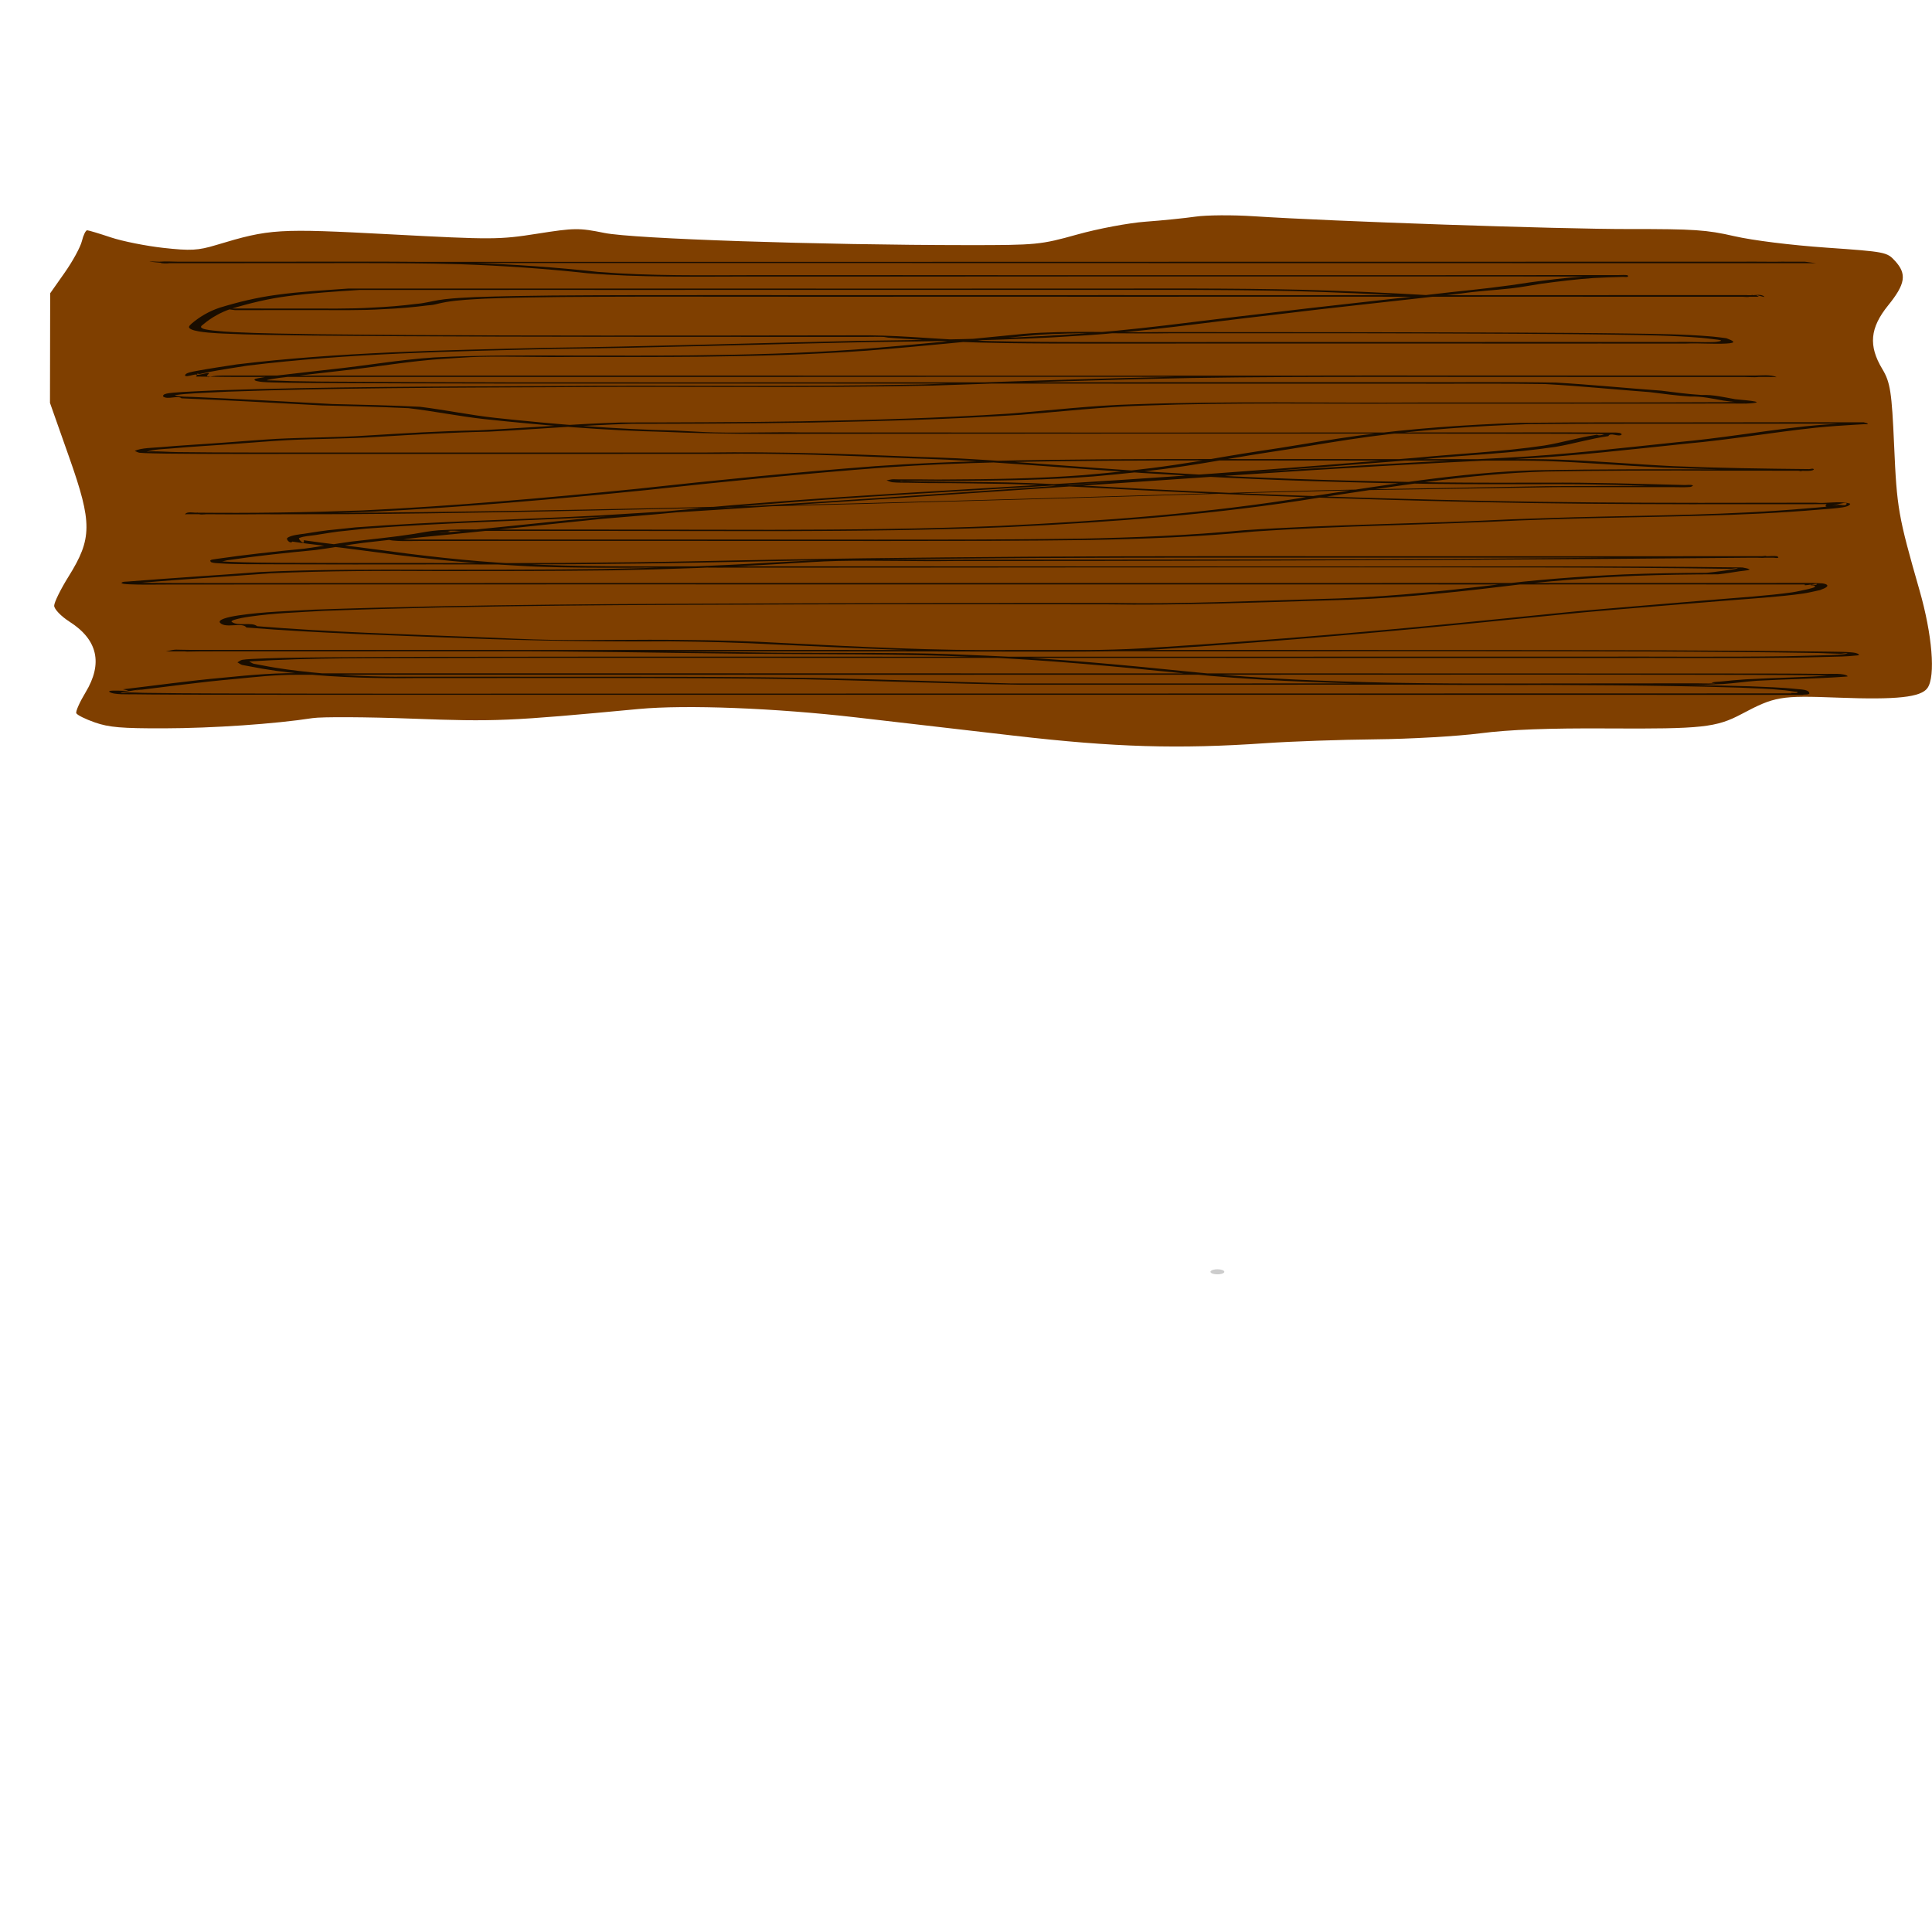 <?xml version="1.0"?><svg width="608.22" height="603.954" xmlns="http://www.w3.org/2000/svg" xmlns:xlink="http://www.w3.org/1999/xlink">
 <defs>
  <linearGradient id="linearGradient4094">
   <stop offset="0" stop-color="rgb(204,204,204)" id="stop4096"/>
   <stop offset="1" stop-color="rgb(204,204,204)" id="stop4098"/>
  </linearGradient>
  <radialGradient xlink:href="#linearGradient4094" fy="172.721" fx="96.773" r="44.447" cy="172.721" cx="96.773" gradientTransform="matrix(0.237 0 0 0.166 309.077 364.662)" gradientUnits="userSpaceOnUse" id="radialGradient4515"/>
 </defs>
 <g>
  <title>Layer 1</title>
  <path d="m29.891,227.452c-2.991,-1.037 -5.632,-2.351 -5.869,-2.918c-0.237,-0.568 1.069,-3.507 2.901,-6.533c5.532,-9.134 3.841,-16.606 -5.043,-22.278c-2.653,-1.694 -4.823,-3.954 -4.823,-5.023c0,-1.069 2.04,-5.212 4.533,-9.208c7.454,-11.946 7.483,-16.852 0.224,-37.424l-6.079,-17.227l0.03,-17.256l0.03,-17.256l4.583,-6.514c2.521,-3.583 4.954,-8.052 5.407,-9.932c0.453,-1.88 1.203,-3.403 1.667,-3.385c0.465,0.018 3.82,1.027 7.456,2.242c3.636,1.215 11.086,2.702 16.554,3.305c8.532,0.941 10.876,0.815 16.529,-0.888c17.071,-5.144 19.23,-5.276 55.156,-3.373c31.837,1.686 34.01,1.676 45.979,-0.21c11.71,-1.845 13.146,-1.861 21.157,-0.238c9.14,1.851 67.506,3.806 114.383,3.831c21.621,0.011 22.937,-0.116 34.437,-3.333c6.576,-1.84 16.25,-3.658 21.498,-4.041c5.247,-0.383 12.363,-1.102 15.812,-1.599c3.449,-0.497 11.627,-0.552 18.172,-0.122c24.843,1.629 96.149,4.062 118.35,4.037c20.435,-0.023 24.301,0.24 33.06,2.245c5.856,1.341 17.711,2.818 28.954,3.607c18.672,1.31 19.087,1.39 21.653,4.199c3.751,4.106 3.263,7.247 -2.179,13.969c-5.742,7.096 -6.26,12.71 -1.851,20.038c2.52,4.189 2.99,7.216 3.724,24.066c0.863,19.796 1.28,22.181 7.98,45.553c4.033,14.061 5.103,27.12 2.528,30.804c-2.05,2.935 -9.621,3.754 -28.148,3.044c-18.145,-0.695 -19.93,-0.391 -30.404,5.173c-7.934,4.214 -12.449,4.702 -41.929,4.526c-18.869,-0.112 -31.127,0.355 -40.331,1.537c-7.273,0.934 -22.149,1.786 -33.059,1.893c-10.909,0.107 -26.381,0.647 -34.381,1.2c-27.599,1.909 -47.674,1.312 -79.387,-2.36c-15.975,-1.85 -38.269,-4.43 -49.542,-5.733c-25.679,-2.969 -53.693,-4.054 -68.572,-2.656c-40.896,3.844 -45.097,4.023 -71.214,3.039c-14.392,-0.542 -28.548,-0.618 -31.457,-0.167c-11.855,1.834 -31.344,3.174 -46.733,3.212c-13.351,0.033 -17.308,-0.303 -21.758,-1.846l0,0l0,0z" fill="#7f3f00" id="path3892"/>
  <path d="m70.298,97.122c8.204,0.012 16.408,0.013 24.613,0.013c7.465,-0.031 14.929,0.164 22.379,-0.297c4.586,-0.212 9.134,-0.569 13.672,-1.154c0.586,-0.065 1.178,-0.102 1.759,-0.195c2.452,-0.392 4.773,-1.003 7.266,-1.284c3.753,-0.423 5.582,-0.453 9.55,-0.667c16.116,-0.564 32.252,-0.562 48.379,-0.612c11.029,-0.023 22.058,-0.029 33.088,-0.023c6.168,0.006 12.337,0.01 18.505,0.012c1.265,0 2.529,0 3.794,0c3.626,0 7.252,0 10.878,-0.001c3.587,-0.001 4.041,0 2.159,-0.002c6.702,-0.003 13.404,0.004 20.105,0.008c12.569,0.006 25.139,0.008 37.708,0.002c8.055,-0.001 16.11,-0.01 24.165,-0.012c5.281,0.001 10.563,0 15.844,0.004c8.705,0.005 17.409,0.007 26.114,0.008c10.174,-0.001 20.348,-0.001 30.522,-0.004c7.574,-0.001 15.147,-0.003 22.721,-0.003c7.682,-0.001 15.365,-0.002 23.047,0c8.806,0.002 17.612,0.003 26.418,0.004c5.455,0.001 10.51,-0.006 15.939,-0.009c3.497,-0.003 6.993,-0.001 10.49,-0c4.395,0.002 8.79,0.001 13.185,-0c2.981,-0.001 5.961,-0.002 8.942,-0.001c2.842,0 5.682,0 8.524,-0c-2.741,1.306 2.042,-0.361 1.682,-0.003c-0.95,0.94 -2.419,0.485 -3.713,0.483c-4.86,-0.009 -7.254,-0.01 -12.401,-0.015c-18.988,-0.014 -37.977,-0.013 -56.965,-0.003c-10.722,0.008 -21.444,0.014 -32.166,0.012c-13.139,-0.822 -26.29,-1.39 -39.458,-1.739c-11.531,-0.275 -23.067,-0.35 -34.602,-0.377c-9.133,-0.01 -18.265,-0.002 -27.398,-0.002c-17.125,-0 -34.251,-0.005 -51.376,-0.007c-18.779,0.001 -37.557,0.002 -56.336,0.01c-10.854,0.006 -21.709,0.01 -32.563,0.007c-12.587,-0.002 -25.174,-0.005 -37.761,-0.005c-9.433,0.001 -18.866,0.006 -28.298,0.01c-8.479,0.001 -16.958,-0.002 -25.437,-0.002c-7.566,0.492 -15.179,0.961 -22.679,1.957c-6.1,0.788 -12.034,2.228 -17.827,3.984c-3.28,1.087 -6.135,2.724 -8.631,4.786c-0.284,0.293 -0.812,0.503 -0.851,0.879c-0.075,0.711 2.352,1.011 3.817,1.173c2.166,0.241 4.347,0.396 6.529,0.506c8.44,0.427 18.425,0.52 26.701,0.668c39.628,0.44 79.261,0.423 118.892,0.411c16.755,-0.012 33.509,-0.049 50.264,-0.067c11.468,-0.164 22.87,0.982 34.305,1.526c10.445,0.446 20.906,0.52 31.363,0.568c11.682,0.031 23.365,0.022 35.047,0.021c14.571,-0.003 29.141,-0.008 43.712,-0.012c14.094,-0.001 28.187,0 42.281,-0.002c8.424,-0.002 16.849,-0.009 25.273,-0.01c8.453,0.002 16.905,0.006 25.358,0.005c6.856,-0.002 13.713,-0.004 20.569,-0.002c4.139,-0.148 8.309,0.185 12.446,-0.002c0.653,-0.03 2.457,-0.326 1.851,-0.531c-0.581,-0.197 -1.234,-0.198 -1.851,-0.297c-1.381,-0.157 -2.759,-0.354 -4.147,-0.471c-8.918,-0.755 -17.948,-0.849 -26.899,-0.994c-11.789,-0.191 -21.326,-0.227 -33.251,-0.31c-35.581,-0.168 -71.163,-0.176 -106.744,-0.143c-14.336,0.263 -28.72,-0.5 -43.017,0.585c-17.69,1.634 -35.342,3.527 -53.066,4.901c-17.154,1.238 -34.367,1.669 -51.575,1.895c-13.612,0.127 -27.226,0.084 -40.839,0.066c-9.859,0.149 -19.734,-0.232 -29.592,-0.023c-3.537,0.075 -7.059,0.409 -10.59,0.589c-10.895,0.671 -21.592,2.609 -32.418,3.756c-6.566,0.718 -13.115,1.533 -19.677,2.267c-1.036,0.162 -2.899,0.412 -3.984,0.712c-0.045,0.013 0.057,0.079 0.105,0.082c0.732,0.041 1.468,0.025 2.201,0.049c10.172,0.32 -0.186,0.096 13.828,0.325c39.68,0.312 79.364,0.265 119.045,0.27c35.918,-0.002 71.836,-0.022 107.754,-0.046c21.048,-0.016 42.095,-0.015 63.142,-0.017c19.155,-0.001 38.31,-0.002 57.465,-0.007c14.104,0.054 28.211,-0.137 42.313,0.126c11.029,0.641 22.008,1.742 33.022,2.533c4.274,0.532 8.52,1.117 12.833,1.371c3.6,-0.14 6.996,0.708 10.471,1.321c0.658,0.134 11.227,0.823 4.68,1.326c-1.649,0.127 -3.315,0.032 -4.972,0.048c-33.939,0.047 -67.879,0.008 -101.819,0.004c-27.965,0.14 -55.948,-0.41 -83.895,0.63c-13.133,0.4 -26.145,1.918 -39.215,2.932c-21.818,1.386 -43.687,1.997 -65.557,2.417c-18.89,0.314 -37.783,0.375 -56.676,0.394c-14.99,0.423 -29.919,1.713 -44.888,2.473c-11.656,0.245 -23.267,0.915 -34.892,1.625c-9.523,0.645 -19.09,0.571 -28.621,1.052c-3.676,0.185 -11.964,0.829 -15.625,1.104c-6.967,0.535 -13.951,0.885 -20.908,1.514c-1.935,0.175 -5.718,0.247 -7.692,1.067c0.487,-0.057 0.969,-0.168 1.46,-0.171c2.729,-0.019 5.453,0.199 8.182,0.24c7.406,0.111 14.814,0.11 22.22,0.13c21.954,0.028 43.908,0.018 65.862,0.016c26.176,-0.005 52.352,-0.007 78.528,-0.013c22.443,-0.319 44.864,0.466 67.273,1.396c3.915,0.145 7.834,0.228 11.745,0.435c14.842,0.785 29.665,2.034 44.481,3.088c17.722,1.261 15.653,1.084 33.41,2.127c24.623,1.341 49.286,2.032 73.956,2.365c11.132,0.128 22.266,0.097 33.399,0.086c14.536,-0.096 29.066,0.368 43.593,0.731c0.878,0.031 1.821,-0.186 2.634,0.092c0.318,0.109 -0.468,0.502 -0.809,0.532c-1.909,0.168 -3.84,0.041 -5.76,0.048c-4.166,0.013 -8.331,0.011 -12.497,0.011c-33.852,-0 -13.002,-0.145 -54.222,0.468c-13.372,0.225 -26.746,0.38 -40.117,0.675c-22.507,0.496 -67.574,1.875 -90.007,2.523c-38.947,1.124 -77.895,2.162 -116.85,3.089c-34.484,0.791 -68.972,1.519 -103.469,1.736c-14.33,0.062 -28.66,0.047 -42.991,0.028c-1.907,-0.002 -3.813,-0.006 -5.719,-0.009c-0.54,-0.001 -1.08,-0.001 -1.62,-0.001c-0.173,-0 -0.578,0.136 -0.52,-0c0.383,-0.901 2.8,-0.488 3.069,-0.487c17.521,0.195 35.019,-0.07 52.524,-0.685c28.858,-1.389 57.63,-3.897 86.323,-6.781c25.091,-2.75 50.218,-5.26 75.42,-7.175c23.848,-1.677 47.789,-1.948 71.705,-2.147c21.822,-0.125 43.645,-0.094 65.467,-0.078c15.644,0.012 31.288,0.019 46.931,0.021c10.147,0.089 20.302,-0.177 30.445,0.125c12.272,0.432 24.486,1.503 36.751,2.093c14.184,0.58 28.386,0.776 42.586,0.915c0.481,0.006 1.169,-0.313 1.442,0.017c0.224,0.27 -0.628,0.451 -1.018,0.493c-1.166,0.126 -2.353,-0.001 -3.53,-0.002c-8.158,-0.006 -16.316,-0.016 -24.473,-0.023c-18.425,-0.079 -36.843,-0.051 -55.263,0.281c-24.067,0.686 -47.7,4.695 -71.337,8.216c-32.283,5.284 -65.04,7.695 -97.837,9.256c-23.699,0.992 -47.43,1.221 -71.155,1.285c-17.739,0.011 -35.477,-0.043 -53.216,-0.066c-14.785,-0.018 -29.57,-0.018 -44.355,-0.01c-2.556,0.262 -5.157,-0.21 -7.716,0.005c-0.223,0.019 0.823,0.178 0.61,0.238c-0.847,0.24 -1.769,0.222 -2.652,0.341c-2.495,0.337 -2.656,0.38 -5.21,0.79c-6.434,1.01 -12.938,1.627 -19.417,2.386c-5.057,0.636 -10.023,1.616 -15.079,2.268c-9.292,0.887 -18.587,1.855 -27.797,3.226c-0.529,0.133 -1.074,0.229 -1.588,0.398c-0.138,0.045 0.296,-0.026 0.444,-0.021c0.791,0.03 1.58,0.094 2.371,0.126c5.332,0.221 10.667,0.25 16.004,0.3c15.233,0.078 30.467,0.055 45.7,0.054c28.878,0.138 57.745,-0.009 86.615,-0.589c33.906,-0.764 67.821,-1.144 101.737,-1.382c20.695,-0.135 41.39,-0.17 62.086,-0.175c21.213,0.004 42.425,0.017 63.638,0.024c21.859,0.004 43.718,0.002 65.576,-0.005c10.838,-0.004 21.676,-0.011 32.513,-0.019c2.717,-0.004 5.436,-0.002 8.152,-0.005c0.456,-0.001 0.988,-0.209 1.373,-0.003c0.21,0.111 -0.218,0.453 -0.461,0.488c-0.953,0.136 -1.933,-0.006 -2.897,-0.008c-31.387,0.267 -62.776,0.534 -94.165,0.69c-37.973,0.164 -75.947,0.259 -113.92,0.331c-14.874,0.031 -29.748,0.034 -44.622,0.025c-12.102,0.177 -24.223,-0.272 -36.323,-0.016c-5.787,0.122 -11.555,0.596 -17.333,0.892c-17.921,1.084 -35.868,1.748 -53.83,2.067c-17.942,0.235 -35.887,0.224 -53.83,0.229c-17.863,-0.091 -35.715,-0.122 -53.554,0.702c-13.824,1.03 -27.677,1.855 -41.486,3.03c-0.499,0.064 -0.993,0.199 -1.498,0.192c-0.106,-0.001 0.091,-0.197 0.196,-0.21c0.601,-0.072 1.214,-0.034 1.822,-0.032c3.931,0.012 7.862,0.076 11.793,0.087c16.405,0.014 32.811,0.006 49.216,0.006c25.168,0 50.336,-0.001 75.504,-0.008c22.381,-0.006 44.761,-0.007 67.142,-0.004c22.994,0.003 45.987,0.004 68.98,0.001c19.728,-0.004 39.456,-0.006 59.184,-0.007c17.946,0.002 35.893,0.004 53.839,-0.002c11.708,-0.003 23.416,-0.013 35.124,-0.013c13.634,0.002 27.267,0.007 40.9,0.009c14.448,0.003 28.896,0.002 43.345,-0.006c4.865,-0.01 9.73,0 14.598,-0.011c0.445,-0.001 -1.783,-0 -1.338,-0.001c0.699,-0.002 1.398,-0 2.097,-0.001c3.014,0.02 6.039,-0.073 9.051,0.138c0.011,0.001 2.315,0.253 1.379,1.112c-0.532,0.491 -1.373,0.666 -2.059,0.999c-1.772,0.363 -3.517,0.83 -5.316,1.089c-7.161,1.034 -17.839,1.714 -24.539,2.251c-6.606,0.529 -13.21,1.058 -19.813,1.601c-29.972,2.465 -18.486,1.46 -49.055,4.469c-35.606,3.605 -71.289,6.678 -107.043,9.052c-11.701,0.92 -23.447,0.928 -35.185,0.925c-17.042,-0.025 -34.085,-0.064 -51.127,-0.083c-12.092,-0.009 -24.184,-0.014 -36.277,-0.02c-18.64,-0.012 -37.28,-0.012 -55.921,-0.011c-19.278,0.004 -38.557,0.004 -57.835,0.003c-17.406,-0.001 -34.811,0.002 -52.216,0.013c-7.28,0.006 -14.56,0.009 -21.839,0.011c-0.279,0 -3.871,0.001 -4.427,0.003c-0.075,0 -0.298,0.022 -0.225,0.006c3.834,-0.838 2.312,-0.484 7.81,-0.475c2.831,0.004 5.663,0.007 8.494,0.011c30.113,0.028 60.227,0.027 90.34,0.024c26.032,-0.061 52.058,0.481 78.087,0.754c16.52,0.286 33.05,0.045 49.57,0.254c10.272,0.13 13.638,0.342 23.86,0.763c22.142,0.89 44.175,3.013 66.168,5.254c20.622,2.097 41.383,2.842 62.135,3.291c11.755,0.201 23.512,0.259 35.27,0.226c11.465,-0.017 22.929,-0.027 34.394,-0.035c7.94,-0.005 15.88,-0.011 23.82,-0.017c2.589,-0.05 5.187,0.127 7.773,-0.001c0.355,-0.018 -1.373,-0.133 -1.035,-0.233c0.947,-0.28 1.99,-0.237 2.987,-0.343c3.675,-0.39 3.817,-0.373 7.647,-0.672c9.217,-0.532 18.453,-0.594 27.657,-1.291c0.262,-0.054 1.048,-0.202 0.784,-0.163c-0.552,0.081 -1.084,0.273 -1.644,0.29c-1.583,0.046 -3.167,-0.081 -4.751,-0.103c-2.67,-0.039 -5.343,-0.063 -8.016,-0.082c-8.387,-0.062 -16.245,-0.073 -24.67,-0.098c-31.257,-0.06 -62.514,-0.046 -93.771,-0.035c-22.903,0.011 -45.806,0.02 -68.71,0.023c-18.878,0 -37.755,0.003 -56.633,0.005c-14.696,0.004 -29.393,0.008 -44.089,0.009c-14.675,-0.003 -29.35,-0.007 -44.024,-0.007c-12.458,-0.001 -24.917,0.004 -37.375,0.009c-9.17,0.004 -18.339,0.005 -27.509,0.002c-13.627,-0.005 -27.255,-0.007 -40.882,-0.005c-10.791,0.002 -21.581,0.003 -32.371,0.006c-6.613,-0.044 -13.22,0.704 -19.801,1.35c-10.55,0.919 -21.019,2.389 -31.518,3.639c7.826,-1.252 -5.418,0.584 -4.048,0.727c0.657,0.069 1.314,-0.172 1.977,-0.175c1.801,-0.006 3.6,0.118 5.401,0.149c7.025,0.123 15.547,0.141 22.398,0.178c40.162,0.116 80.324,0.08 120.486,0.064c35.728,-0.015 71.456,-0.029 107.184,-0.031c32.847,-0.001 65.694,-0.004 98.542,-0.01c22.834,-0.007 45.668,-0.013 68.502,-0.015c18.258,-0.001 36.516,-0.003 54.775,-0.006c10.821,-0.001 21.642,-0.008 32.464,-0.014c4.718,-0.003 9.438,-0.007 14.156,-0.009c-0.633,-0.364 2.048,0.168 1.884,-0.351c-0.068,-0.214 -0.511,-0.124 -0.77,-0.164c-1.04,-0.163 -2.08,-0.341 -3.134,-0.446c-5.152,-0.514 -9.16,-0.605 -14.489,-0.847c-26.203,-0.803 -52.43,-0.825 -78.648,-0.898c-22.48,-0.04 -44.96,-0.023 -67.44,-0.02c-26.606,0 -53.211,0.005 -79.817,0.009c-22.864,-0.305 -45.703,-1.255 -68.562,-1.716c-21.549,-0.358 -43.103,-0.369 -64.655,-0.394c-19.061,-0.015 -38.122,0.001 -57.182,0.015c-12.191,0.154 -24.381,-0.147 -36.489,-1.366c-5.309,-0.537 -10.597,-1.213 -15.797,-2.267c-3.368,-0.682 -2.295,-0.202 -4.164,-1.312c0.511,-0.267 0.942,-0.698 1.532,-0.801c2.42,-0.42 12.969,-0.603 13.969,-0.622c4.041,-0.079 8.084,-0.123 12.126,-0.161c10.687,-0.101 22.197,-0.124 32.849,-0.161c38.136,-0.08 76.272,-0.059 114.408,-0.051c34.45,0.011 68.899,0.013 103.349,0.011c27.724,-0.002 55.448,-0.005 83.173,-0.011c21.43,-0.003 42.861,-0.005 64.291,-0.005c20.632,-0.081 41.268,0.165 61.897,-0.131c1.559,-0.036 12.062,-0.266 14.11,-0.357c1.338,-0.06 2.676,-0.137 4.002,-0.284c0.374,-0.042 1.455,-0.232 1.084,-0.278c-0.732,-0.091 -1.472,0.145 -2.209,0.138c-2.239,-0.023 -4.478,-0.153 -6.714,-0.229c-35.389,-0.579 -70.79,-0.533 -106.184,-0.57c-25.154,-0.021 -50.309,0.008 -75.463,0.021c-23.251,0.006 -46.501,-0.006 -69.752,-0.009c-25.845,0.364 -51.649,-0.955 -77.439,-2.151c-10.931,-0.601 -21.876,-0.874 -32.828,-0.964c-21.303,0.138 -42.578,-0.164 -63.86,-0.965c-23.177,-0.929 -46.392,-1.548 -69.498,-3.394c-1.341,-1.807 -6.422,0.368 -8.245,-1.415c-1.077,-1.053 2.483,-1.906 5.691,-2.391c7.554,-1.143 16.602,-1.409 24.021,-1.828c49.767,-1.738 99.597,-1.767 149.4,-1.963c34.251,-0.112 68.502,-0.121 102.753,-0.112c21.217,0.338 42.407,-0.636 63.604,-1.241c18.149,-0.384 36.184,-2.095 54.132,-4.269c14.097,-1.787 28.277,-2.865 42.509,-3.503c8.587,-0.328 17.183,-0.467 25.78,-0.503c0.745,-0.078 1.493,-0.14 2.239,-0.233c2.312,-0.292 4.71,-0.591 6.997,-0.998c0.199,-0.035 0.759,-0.209 0.554,-0.21c-0.707,-0.004 -1.406,0.135 -2.11,0.203c-39.34,-0.601 -78.698,-0.441 -118.044,-0.467c-47.935,-0.019 -95.87,0.012 -143.805,0.059c-19.095,0.029 -38.19,0.03 -57.285,0.026c-18.863,-0.197 -37.76,0.357 -56.616,-0.306c-3.403,-0.12 -6.797,-0.373 -10.196,-0.56c-15.055,-0.755 -29.943,-2.562 -44.816,-4.556c-7.356,-1.043 -14.806,-1.666 -22.144,-2.788c-0.583,0.867 -2.039,-0.691 -1.573,-1.113c1.042,-0.945 4.527,-1.226 5.312,-1.35c8.273,-1.308 6.295,-0.955 16.123,-2c25.617,-1.922 51.354,-2.401 77.018,-3.766c1.431,-0.076 54.197,-3.327 54.848,-3.367c48.301,-3.03 96.558,-6.524 144.833,-9.82c28.567,-1.972 57.158,-3.591 85.771,-4.984c17.915,-0.914 35.679,-3.001 53.473,-4.864c13.546,-1.203 26.889,-3.535 40.389,-5.005c4.316,-0.448 8.649,-0.74 12.985,-1.008c0.773,-0.048 1.545,-0.088 2.318,-0.143c0.265,-0.019 0.988,-0.236 0.794,-0.08c-0.314,0.254 -0.808,0.278 -1.212,0.417c-11.896,-0.066 -23.791,-0.031 -35.689,-0.026c-22.015,0.047 -44.032,-0.097 -66.047,0.134c-16.901,0.597 -33.797,1.739 -50.509,3.978c-7.296,0.977 -17.572,2.701 -24.849,3.885c-3.883,0.602 -7.772,1.177 -11.648,1.805c-9.263,1.502 -12.274,2.18 -21.448,3.551c-9.537,1.426 -19.096,2.408 -28.726,3.255c-14.217,1.104 -28.501,1.313 -42.769,1.405c-1.518,0.003 -3.037,0.009 -4.555,0.01c-4.657,0.002 -9.564,-0.238 -14.243,-0.026c-0.346,0.016 0.851,-0.139 1.031,0.108c0.15,0.206 -0.565,0.096 -0.847,0.144c0.609,-0.089 1.208,-0.256 1.825,-0.266c1.628,-0.028 3.254,0.115 4.882,0.151c2.701,0.059 5.403,0.1 8.104,0.133c10.115,0.124 16.579,0.066 27.086,0.445c6.403,0.231 12.797,0.611 19.196,0.917c41.229,2.367 82.519,3.768 123.827,4.672c22.531,0.47 45.068,0.592 67.605,0.614c12.074,-0.001 24.15,-0.022 36.223,-0.046c3.394,0.35 7.522,-0.661 10.823,0.274c0.39,0.111 -0.377,0.681 -0.754,0.817c-0.983,0.355 -2.075,0.458 -3.137,0.588c-1.9,0.233 -3.82,0.332 -5.731,0.498c-24.834,2.138 -49.826,2.124 -74.75,2.767c-6.605,0.17 -13.206,0.433 -19.808,0.649c-27.765,1.423 -55.628,1.588 -83.356,3.479c-17.122,1.667 -34.324,2.324 -51.545,2.669c-21.519,0.302 -43.042,0.297 -64.563,0.307c-17.787,0.003 -35.574,-0.008 -53.361,-0.018c-20.063,-0.011 -40.126,-0.013 -60.189,-0.011c-10.963,-0.002 -21.926,0.019 -32.889,0.021c-0.942,-0.05 -9.832,0.372 -10.367,-0.664c-0.334,-0.647 1.654,-0.272 2.486,-0.382c1.322,-0.176 2.65,-0.32 3.975,-0.479c19.545,-1.773 39.035,-3.908 58.559,-5.833c5.617,-0.47 11.239,-0.908 16.852,-1.409c27.286,-2.437 12.676,-1.428 41.978,-3.678c24.927,-1.914 49.902,-3.264 74.865,-4.798c41.769,-2.331 83.446,-5.51 125.102,-8.938c13.486,-1.319 27.134,-1.865 40.514,-3.873c5.579,-0.917 10.891,-2.56 16.502,-3.376c1.359,0.657 2.734,-0.692 4.083,-0.476c0.263,0.042 -0.451,0.286 -0.718,0.302c-1.087,0.066 -2.18,-0.046 -3.27,-0.059c-5.777,-0.067 -10.296,-0.067 -16.26,-0.088c-42.568,-0.068 -85.136,-0.059 -127.704,-0.051c-34.328,0.008 -68.656,0.037 -102.984,0.069c-15.532,0.117 -31.048,0.055 -46.563,-0.601c-18.999,-0.45 -37.914,-2.009 -56.758,-4.016c-8.033,-0.874 -15.915,-2.514 -23.934,-3.447c-9.104,-0.426 -18.23,-0.641 -27.346,-0.873c-14.715,-0.799 -29.427,-1.622 -44.155,-2.234c-1.123,-1.041 -4.297,0.528 -5.731,-0.542c-0.239,-0.178 0.096,-0.622 0.386,-0.736c0.86,-0.335 1.842,-0.402 2.783,-0.499c2.403,-0.247 12.289,-0.671 13.612,-0.734c34.519,-1.161 69.077,-1.192 103.619,-1.339c39.584,-0.365 79.183,0.337 118.758,-0.52c27.116,-0.924 54.228,-1.896 81.36,-2.436c19.519,-0.342 39.043,-0.365 58.565,-0.383c19.262,-0.005 38.523,0.009 57.785,0.01c10.509,0 21.018,-0.006 31.527,-0.008c7.304,-0.001 14.608,0.004 21.911,0.004c1.723,0 8.008,0.001 9.815,-0.001c1.043,-0.001 2.086,-0.002 3.129,-0.005c0.292,-0.001 1.133,-0.124 0.876,-0.008c-1.837,0.833 -4.393,0.48 -6.236,0.476c-17.573,-0.022 -35.146,-0.019 -52.718,-0.023c-27.154,-0.001 -54.308,-0.009 -81.462,-0.02c-38.749,-0.012 -77.498,-0.013 -116.246,-0.006c-26.666,0.005 -53.332,0.022 -79.998,0.032c-19.251,0.005 -38.502,-0.003 -57.753,-0.006c-19.522,-0.005 -39.044,0.005 -58.567,0.007c-13.618,-0.051 -27.238,0.135 -40.853,-0.113c1.435,-1.675 -3.382,0.589 -3.417,-0.37c-0.029,-0.804 2.375,-1.167 3.69,-1.421c3.532,-0.68 9.343,-1.536 12.606,-2.041c32.074,-3.855 64.546,-4.449 96.888,-5.212c32.709,-0.405 65.398,-1.474 98.098,-2.182c22.34,-0.328 44.675,-0.509 66.952,-2.028c20.257,-1.205 40.263,-4.198 60.37,-6.461c19.903,-2.441 39.869,-4.487 59.787,-6.841c8.425,-0.873 16.725,-1.772 25.06,-3.106c5.468,-0.734 10.943,-1.429 16.463,-1.814c3.053,-0.188 6.113,-0.263 9.171,-0.368c0.48,-0.016 0.988,-0.188 1.441,-0.055c0.17,0.05 -0.029,0.39 -0.206,0.417c-0.838,0.129 -1.703,0.005 -2.555,0.007c-21.257,-0.057 -42.515,-0.047 -63.773,-0.05c-33.927,-0.006 -67.854,-0.001 -101.782,0.01c-20.188,0.008 -40.376,0.024 -60.565,0.03c-15.071,0 -30.141,-0.005 -45.212,-0.008c-16.624,0.02 -33.243,0.323 -49.805,-1.038c-13.273,-1.467 -26.602,-2.367 -39.975,-2.834c-10.932,-0.319 -21.871,-0.348 -32.808,-0.356c-7.244,0.01 -14.487,0.018 -21.731,0.021c-10.78,0.004 -21.56,0.001 -32.341,0.005c-2.32,-0.574 -4.787,0.341 -7.131,0.009c-0.287,-0.041 -0.951,-0.451 -0.662,-0.475c2.056,-0.173 4.132,0.008 6.198,0.011c7.391,0.01 13.479,0.013 20.985,0.019c34.449,0.02 68.898,0.023 103.347,0.026c36.616,0.002 73.232,-0.006 109.848,-0.013c26.156,-0.004 52.313,-0.008 78.469,-0.017c15.471,-0.006 30.941,-0.013 46.412,-0.015c12.036,-0 24.072,0.001 36.108,0.002c13.635,0.002 27.269,0.001 40.904,-0.004c10.343,-0.005 20.685,-0.005 31.028,-0.004c8.202,0.001 16.403,-0.002 24.605,-0.003c4.48,-0.06 8.966,0.068 13.446,-0.005c0.628,-0.01 -1.259,-0 -1.887,-0.001c2.812,-0 5.627,0 8.439,-0c0,0 3.65,0.483 3.65,0.483l0,0c-2.815,-0 -5.63,0 -8.444,-0c-6.252,-0.001 -12.502,-0.005 -18.754,-0.007c-8.183,-0.001 -16.368,-0.004 -24.552,-0.003c-8.031,0.001 -16.062,0 -24.093,-0.004c-13.657,-0.006 -27.314,-0.007 -40.971,-0.004c-14.295,0.002 -28.59,0.002 -42.885,0.002c-15.393,-0.003 -30.787,-0.01 -46.18,-0.015c-26.072,-0.009 -52.143,-0.013 -78.215,-0.017c-34.734,-0.007 -69.467,-0.016 -104.201,-0.013c-34.316,0.003 -68.633,0.007 -102.949,0.026c-7.361,0.006 -13.438,0.009 -20.692,0.019c-5.027,0.007 -7.483,0.165 -12.548,-0.464c-2.394,-0.298 12.772,0.512 7.262,0.008c10.77,0.003 21.54,-0.001 32.31,-0.009c9.575,-0.01 19.15,-0.025 28.726,-0.021c10.904,0.016 21.811,0.054 32.71,0.381c13.357,0.478 26.668,1.395 39.927,2.856c16.538,1.334 33.133,1.045 49.732,1.02c15.11,-0.002 30.22,-0.008 45.329,-0.008c18.073,0.019 36.145,0.017 54.217,0.029c33.944,0.009 67.888,0.011 101.832,-0.004c23.424,-0.009 46.847,-0.032 70.271,-0.04c0.898,0.014 1.817,-0.12 2.694,0.042c0.191,0.035 0.307,0.411 0.129,0.479c-0.454,0.175 -1,0.033 -1.499,0.049c-3.067,0.093 -6.137,0.169 -9.199,0.351c-5.515,0.372 -10.979,1.073 -16.445,1.783c-3.22,0.509 -6.434,1.13 -9.684,1.491c-5.198,0.578 -10.452,0.837 -15.624,1.6c-19.983,2.318 -40.009,4.363 -59.97,6.821c-20.083,2.263 -40.062,5.282 -60.296,6.485c-22.354,1.529 -44.766,1.703 -67.184,2.013c-32.79,0.689 -65.567,1.753 -98.366,2.147c-32.139,0.751 -64.411,1.347 -96.273,5.247c-4.107,0.651 -8.272,1.269 -12.354,2.047c-0.887,0.169 -1.75,0.425 -2.642,0.575c-0.313,0.052 -0.884,-0.23 -0.956,0.029c-0.247,0.896 5.558,-1.397 3.274,0.332c0.129,1.425 -0.038,0.124 4.695,0.127c1.937,0.001 3.874,0.003 5.81,0.004c7.844,0.004 15.687,0.006 23.531,0.007c21.664,0.002 43.328,0.01 64.992,0.007c19.283,-0.004 38.567,-0.011 57.85,-0.007c24.658,0.009 49.316,0.028 73.975,0.033c38.718,0.007 77.435,0.006 116.153,-0.006c27.054,-0.011 54.107,-0.019 81.161,-0.02c19.795,-0.002 39.59,-0 59.383,-0.023c1.54,-0.003 4.685,-0.358 6.416,0.476c0.287,0.138 -0.661,-0.007 -0.991,-0.008c-1.07,-0.004 -2.143,-0.005 -3.213,-0.005c-1.832,-0.001 -8.065,-0.001 -9.823,-0.001c-9.644,0.001 -19.288,0.005 -28.932,0.004c-10.432,-0.004 -20.864,-0.015 -31.296,-0.022c-17.075,-0.012 -34.15,-0.021 -51.226,-0.018c-19.551,0.015 -39.104,0.037 -58.652,0.365c-27.243,0.52 -54.467,1.474 -81.695,2.392c-39.64,0.852 -79.305,0.126 -118.955,0.499c-34.313,0.156 -68.645,0.193 -102.933,1.415c-3.106,0.155 -9.768,0.452 -13.326,0.735c-0.886,0.07 -1.767,0.184 -2.647,0.297c-0.161,0.021 -0.624,0.052 -0.473,0.103c1.493,0.51 4.29,0.453 5.542,0.509c14.693,0.644 29.371,1.483 44.055,2.241c9.205,0.224 18.425,0.398 27.614,0.873c7.915,0.972 15.696,2.607 23.633,3.479c18.833,2.026 37.741,3.571 56.734,3.997c4.139,0.17 8.269,0.494 12.411,0.588c9.202,0.207 18.423,-0.172 27.625,0.01c34.618,0.028 69.235,0.048 103.853,0.045c44.427,-0.007 88.854,-0.042 133.28,-0.062c2.563,0.003 13.034,0.002 16.602,0.051c1.139,0.016 2.297,-0.08 3.417,0.099c0.311,0.05 0.887,0.359 0.676,0.557c-0.929,0.87 -3.562,-0.862 -4.148,0.465c-5.638,0.788 -10.961,2.424 -16.551,3.368c-13.562,2.05 -27.415,2.502 -41.087,3.827c-41.85,3.348 -83.715,6.527 -125.667,8.872c-24.911,1.534 -49.836,2.879 -74.709,4.812c-29.114,2.263 -14.583,1.255 -41.687,3.714c-5.577,0.506 -11.162,0.945 -16.744,1.418c-19.336,1.945 -38.639,4.093 -57.995,5.894c-1.298,0.16 -2.598,0.317 -3.895,0.481c-0.795,0.1 -1.579,0.296 -2.383,0.313c-1.453,0.031 -2.906,-0.092 -4.357,-0.17c-0.422,-0.022 0.846,0.004 1.269,0.005c1.908,0.004 4.357,0.004 6.208,0.005c13.21,0.002 26.421,0.02 39.632,0.021c20.087,0.003 40.174,0.002 60.26,0.001c15.617,0.001 31.234,0.013 46.85,0.026c21.522,0 43.046,0.012 64.565,-0.301c17.215,-0.35 34.411,-1.01 51.53,-2.655c27.905,-1.889 55.946,-1.987 83.887,-3.422c6.602,-0.218 13.202,-0.481 19.806,-0.654c24.68,-0.644 49.433,-0.645 74.015,-2.839c1.865,-0.162 3.735,-0.279 5.594,-0.485c1.27,-0.141 2.506,-0.468 3.779,-0.594c0.876,-0.087 2.323,0.479 2.64,-0.211c0.748,-1.631 -8.346,2.389 -6.271,0c-14.339,0.006 -28.675,0.026 -43.013,0.019c-22.383,-0.034 -44.767,-0.188 -67.143,-0.681c-41.274,-0.95 -82.53,-2.372 -123.73,-4.691c-20.272,-0.926 -16.496,-0.924 -35.236,-1.192c-13.554,-0.194 -8.335,0.031 -19.894,-0.202c-1.683,-0.034 -3.378,0.03 -5.047,-0.152c-0.666,-0.073 -1.254,-0.403 -1.88,-0.604c2.892,-0.563 0.906,-0.233 7.086,-0.302c3.922,-0.044 7.847,0.096 11.77,0.032c14.33,-0.07 28.676,-0.267 42.956,-1.353c9.656,-0.834 19.24,-1.804 28.804,-3.222c9.6,-1.424 11.803,-1.979 21.512,-3.546c3.887,-0.627 7.787,-1.199 11.68,-1.799c7.037,-1.144 17.823,-2.946 24.87,-3.896c16.697,-2.25 33.578,-3.397 50.465,-4.018c21.966,-0.239 43.935,-0.097 65.903,-0.156c14.208,-0.015 28.419,-0.059 42.627,-0.015c0.412,0.169 1.029,0.165 1.237,0.508c0.131,0.219 -0.584,0.065 -0.879,0.085c-0.792,0.053 -1.586,0.088 -2.381,0.134c-4.371,0.252 -8.739,0.538 -13.091,0.978c-13.542,1.446 -26.917,3.777 -40.495,4.994c-17.863,1.847 -35.689,3.96 -53.672,4.858c-28.743,1.377 -57.463,2.971 -86.159,4.929c-48.436,3.252 -96.853,6.696 -145.306,9.762c-18.221,1.13 -36.429,2.407 -54.662,3.395c-25.407,1.377 -50.888,1.892 -76.246,3.844c-10.905,1.186 -6.875,0.599 -15.813,2.017c-1.712,0.272 -3.541,0.297 -5.107,0.935c-0.499,0.203 1.904,2.662 1.443,0.695c7.288,1.092 14.665,1.78 21.968,2.803c14.791,2.01 29.603,3.789 44.578,4.559c20.095,1.087 40.227,0.862 60.356,0.843c19.198,-0.005 38.396,-0.007 57.594,0.014c49.608,0.034 99.216,0.05 148.824,0.054c39.862,0.004 79.735,-0.207 119.593,0.296c0.734,0.197 1.567,0.226 2.206,0.591c0.205,0.118 -0.418,0.247 -0.661,0.295c-0.781,0.154 -1.586,0.196 -2.375,0.306c-2.293,0.319 -4.565,0.752 -6.877,0.97c-8.664,0.018 -17.329,0.138 -25.985,0.462c-14.25,0.62 -28.447,1.691 -42.562,3.471c-18.008,2.172 -36.099,3.895 -54.308,4.278c-23.289,0.663 -46.575,1.603 -69.887,1.244c-32.401,-0.032 -64.801,-0.068 -97.202,0.021c-49.621,0.168 -99.271,0.188 -148.852,2.019c-8.689,0.512 -15.209,0.659 -23.512,1.836c-1.588,0.225 -3.171,0.525 -4.693,0.968c-0.373,0.109 -1.179,0.434 -0.888,0.657c2.008,1.54 6.302,-0.072 8.009,1.378c22.986,1.881 46.085,2.521 69.147,3.425c7.907,0.291 15.807,0.763 23.72,0.88c13.517,0.199 27.046,-0.165 40.565,0.02c10.901,0.082 21.794,0.368 32.671,0.998c23.692,1.14 47.405,2.448 71.151,2.171c23.169,-0.004 46.338,-0.018 69.508,-0.023c27.141,0.002 54.281,0.019 81.422,0.051c35.619,0.048 71.242,0.006 106.857,0.491c2.321,0.077 4.655,0.001 6.959,0.231c0.8,0.08 1.75,0.176 2.269,0.69c0.281,0.277 -0.811,0.278 -1.242,0.327c-1.368,0.155 -2.752,0.224 -4.131,0.283c-1.944,0.083 -12.794,0.313 -14.233,0.345c-20.665,0.294 -41.337,0.031 -62.006,0.121c-23.519,0.001 -47.038,-0.002 -70.558,-0.004c-27.659,-0.006 -55.319,-0.009 -82.978,-0.015c-34.415,-0.008 -68.829,-0.016 -103.244,-0.026c-36.258,-0.013 -72.517,-0.041 -108.775,0.054c-19.862,0.084 -39.792,-0.17 -59.609,1.072c1.755,0.992 0.755,0.553 4.009,1.209c5.191,1.046 10.473,1.693 15.769,2.24c9.835,0.978 19.744,1.451 29.649,1.355c21.215,0.003 42.431,0.001 63.646,0.01c21.582,0.023 43.167,0.028 64.746,0.388c20.764,0.426 41.513,1.181 62.273,1.732c26.587,0.001 53.175,0 79.763,-0.016c24.531,-0.011 49.063,-0.026 73.594,0.03c26.3,0.081 52.61,0.11 78.897,0.879c4.251,0.187 10.345,0.358 14.776,0.851c1.442,0.16 3.951,0.148 4.046,1.361c0.046,0.567 -2.143,0.294 -1.947,0.5c-4.767,-0.002 -9.531,-0.006 -14.298,-0.009c-13.097,-0.007 -26.193,-0.011 -39.29,-0.013c-18.225,-0.004 -36.451,-0.006 -54.676,-0.007c-22.758,-0.002 -45.515,-0.008 -68.272,-0.015c-30.898,-0.008 -61.796,-0.008 -92.693,-0.006c-35.792,0.003 -71.585,-0 -107.377,0.005c-42.07,0.003 -84.14,0.025 -126.209,-0.015c-5.696,-0.02 -16.569,-0.033 -22.797,-0.134c-0.938,-0.015 -6.522,0.238 -7.63,-0.787c-0.974,-0.9 9.844,0.27 4.254,-0.783c10.498,-1.228 20.959,-2.708 31.501,-3.647c8.904,-0.897 17.816,-1.686 26.809,-1.383c10.76,0.003 21.52,0.004 32.28,0.006c11.333,0.004 22.665,-0.003 33.998,-0.005c9.179,-0.003 18.357,-0.002 27.536,0.002c14.717,0.006 29.435,0.009 44.152,0.009c14.708,0 29.415,-0.004 44.123,-0.007c12.463,0.001 24.925,0.003 37.388,0.01c18.899,0.002 37.798,0.005 56.697,0.003c22.986,0.001 45.972,0.005 68.959,0.01c33.255,0.005 66.51,0.001 99.766,0.028c11.046,0.019 22.098,-0.016 33.145,0.127c0.947,0.012 5.613,-0.292 6.61,0.678c0.202,0.197 -0.598,0.134 -0.898,0.2c-9.225,0.674 -18.478,0.769 -27.714,1.283c-3.519,0.273 -7.041,0.779 -10.558,1.018c-2.064,0.14 -4.136,0.151 -6.199,0.271c-0.515,0.03 2.066,0.001 1.55,0c-0.696,-0.002 -1.393,-0.001 -2.09,-0.001c-7.998,-0.005 -15.996,-0.009 -23.994,-0.005c-11.455,0.006 -22.91,0.019 -34.364,0.038c-14,0.007 -28.003,0.02 -42,-0.258c-20.719,-0.472 -41.447,-1.23 -62.038,-3.329c-21.976,-2.244 -43.994,-4.342 -66.118,-5.241c-24.458,-1.001 -48.929,-0.803 -73.41,-1.011c-25.973,-0.276 -51.944,-0.821 -77.92,-0.773c-28.035,-0.003 -56.071,-0.007 -84.106,0.024c-2.778,0.004 -5.555,0.007 -8.333,0.011c-5.629,0.009 -3.726,0.368 -7.544,-0.475c-0.044,-0.01 0.09,0.006 0.135,0.006c0.527,0.002 4.15,0.003 4.382,0.003c7.224,0.002 14.449,0.005 21.673,0.011c15.184,0.009 30.369,0.016 45.553,0.013c19.294,-0.001 38.589,-0.001 57.883,0.003c20.825,0 41.649,-0.001 62.474,-0.011c12.098,-0.004 24.196,-0.007 36.294,0.019c14.79,0.026 29.58,0.062 44.371,0.084c11.785,-0.007 23.578,-0.023 35.33,-0.885c36.027,-2.266 71.98,-5.295 107.844,-8.942c30.992,-3.073 18.497,-1.949 48.773,-4.508c6.518,-0.551 13.036,-1.092 19.555,-1.633c6.651,-0.552 16.965,-1.245 24.042,-2.271c1.739,-0.252 3.429,-0.696 5.141,-1.044c0.653,-0.206 1.376,-0.298 1.958,-0.618c0.142,-0.078 0.085,-0.346 -0.057,-0.422c-0.355,-0.192 -1.575,-0.071 -1.229,-0.272c0.521,-0.301 1.433,0.249 1.895,-0.113c0.893,-0.7 -4.77,0.767 -3.669,-0.001c-7.473,-0.002 -14.945,-0.006 -22.418,-0.013c-14.419,-0.007 -28.839,-0.009 -43.258,-0.006c-11.354,0.002 -22.708,0.007 -34.062,0.01c-11.775,-0 -23.55,-0.01 -35.325,-0.013c-20.127,-0.007 -40.253,-0.004 -60.38,-0.002c-19.695,-0.001 -39.389,-0.002 -59.083,-0.007c-23,-0.003 -46.001,-0.001 -69.001,0.001c-20.283,0.002 -40.566,0.001 -60.849,-0.003c-25.162,-0.004 -50.324,-0.004 -75.486,0.01c-18.611,0.011 -37.221,0.034 -55.832,0.038c-3.965,-0.006 -7.994,0.114 -11.957,-0.081c-0.034,-0.001 -3.33,-0.09 -2.039,-0.662c0.475,-0.21 1.063,-0.13 1.595,-0.196c13.916,-1.114 27.863,-1.958 41.786,-3.005c17.828,-0.847 35.68,-0.773 53.532,-0.72c17.941,0 35.883,0.011 53.823,-0.224c17.989,-0.318 35.965,-0.959 53.914,-2.045c10.292,-0.529 12.639,-0.728 23.739,-0.907c12.168,-0.196 24.349,0.135 36.518,-0.009c12.703,-0.003 25.407,0.01 38.11,0.012c38.188,-0.006 76.376,-0.063 114.563,-0.245c33.408,-0.189 66.814,-0.538 100.22,-0.837c1.01,-0.003 2.034,-0.147 3.028,-0.008c0.235,0.033 0.62,0.389 0.412,0.488c-0.41,0.198 -0.947,-0.002 -1.422,-0.003c-2.744,-0.003 -5.485,-0.001 -8.229,-0.005c-13.101,-0.009 -26.201,-0.012 -39.301,-0.019c-21.817,-0.007 -43.634,-0.011 -65.451,-0.011c-19.068,0.001 -38.136,0.002 -57.203,0c-20.812,-0.001 -41.625,0.009 -62.437,0.127c-33.954,0.217 -67.906,0.587 -101.849,1.363c-28.748,0.589 -57.492,0.765 -86.249,0.644c-17.437,0.014 -34.875,0.051 -52.312,-0.031c-5.38,-0.047 -10.844,0.066 -16.214,-0.302c-0.838,-0.057 -1.714,-0.052 -2.497,-0.31c-0.261,-0.086 -0.569,-0.472 -0.366,-0.635c0.426,-0.339 1.127,-0.282 1.691,-0.422c9.202,-1.339 18.477,-2.339 27.753,-3.237c5.065,-0.663 10.051,-1.609 15.116,-2.268c6.465,-0.767 12.959,-1.368 19.381,-2.374c2.573,-0.423 5.26,-0.98 7.878,-1.157c4.722,-0.318 9.436,-0.283 14.165,-0.259c14.717,0.014 29.433,0.025 44.15,0.038c15.558,0.017 31.115,0.046 46.673,0.065c23.849,-0.042 47.705,-0.242 71.53,-1.222c32.762,-1.538 65.488,-3.924 97.73,-9.238c23.56,-3.531 47.113,-7.569 71.105,-8.286c20.599,-0.372 41.198,-0.319 61.802,-0.295c3.648,-0 11.773,0 15.644,-0.004c0.77,-0.001 5.343,-0.02 5.376,-0.017c0.39,0.04 1.223,0.179 1.038,0.469c-0.208,0.324 -0.879,-0.021 -1.319,-0.032c-14.123,-0.196 -28.252,-0.373 -42.364,-0.956c-12.325,-0.591 -24.605,-1.645 -36.939,-2.062c-10.097,-0.275 -20.205,-0.047 -30.307,-0.133c-15.606,-0.007 -31.211,-0.017 -46.817,-0.037c-19.697,-0.02 -39.394,-0.056 -59.091,0.058c-23.919,0.194 -47.862,0.461 -71.713,2.124c-25.232,1.902 -50.386,4.413 -75.506,7.156c-28.687,2.885 -57.455,5.368 -86.303,6.804c-17.316,0.631 -34.625,0.924 -51.958,0.77c-0.53,0.001 -2.506,0.405 -2.975,-0.48c-0.063,-0.118 0.308,0.005 0.462,0.007c0.524,0.004 1.048,0.005 1.572,0.008c1.881,0.007 3.762,0.011 5.643,0.019c12.085,0.037 24.17,0.066 36.255,0.016c34.918,-0.183 69.829,-0.81 104.735,-1.565c39.139,-0.889 78.271,-1.892 117.402,-3.016c18.901,-0.543 70.676,-2.117 89.733,-2.56c13.233,-0.308 26.47,-0.486 39.705,-0.729c41.357,-0.721 19.459,-0.498 53.203,-0.606c4.05,-0.013 8.1,-0.03 12.15,-0.055c1.836,-0.011 3.675,-0.149 5.507,-0.052c0.337,0.018 1.232,0.33 0.902,0.389c-0.82,0.146 -1.675,-0.069 -2.513,-0.103c-12.234,-0.327 -24.472,-0.758 -36.714,-0.733c-13.372,0.02 -26.744,0.069 -40.115,-0.101c-24.519,-0.373 -49.031,-1.099 -73.505,-2.437c-18.147,-1.068 -15.314,-0.848 -33.435,-2.128c-14.893,-1.052 -29.794,-2.277 -44.713,-3.047c-3.93,-0.203 -7.867,-0.286 -11.8,-0.429c-20.316,-0.831 -40.639,-1.71 -60.987,-1.393c-26.197,-0.004 -52.394,-0.002 -78.592,0.005c-24.064,0.01 -48.128,0.031 -72.192,0.016c-7.469,-0.014 -14.939,-0.007 -22.407,-0.112c-0.174,-0.002 -7.32,-0.096 -8.371,-0.261c-0.549,-0.086 -1.01,-0.399 -1.515,-0.598c2.027,-0.956 5.914,-0.971 7.985,-1.154c6.99,-0.62 14.005,-0.969 21.004,-1.505c3.292,-0.248 12.312,-0.947 15.619,-1.119c9.504,-0.491 19.046,-0.407 28.542,-1.053c11.631,-0.713 23.244,-1.412 34.907,-1.627c15.005,-0.743 29.967,-2.026 44.989,-2.477c18.946,-0.018 37.892,-0.057 56.835,-0.367c21.809,-0.412 43.617,-1.017 65.372,-2.421c13.077,-1.021 26.091,-2.584 39.235,-2.943c29.93,-1.066 59.902,-0.356 89.848,-0.555c31.897,0.002 63.795,0.031 95.691,-0.111c1.608,-0.019 3.219,-0.122 4.824,-0.057c0.699,0.028 1.368,0.236 2.056,0.337c0.107,0.016 -0.199,-0.069 -0.308,-0.082c-0.62,-0.072 -1.245,-0.113 -1.867,-0.172c-2.919,-0.277 -1.775,-0.151 -4.576,-0.526c-3.47,-0.624 -6.879,-1.385 -10.468,-1.279c-4.28,-0.27 -8.494,-0.874 -12.739,-1.387c-10.954,-0.818 -21.876,-1.931 -32.851,-2.536c-14.083,-0.249 -28.171,-0.068 -42.257,-0.126c-16.974,-0.004 -33.949,-0.007 -50.923,-0.007c-21.112,-0.001 -42.224,0.001 -63.335,-0.009c-37.763,-0.014 -75.526,-0.019 -113.289,-0.023c-39.94,-0.007 -79.881,0.053 -119.82,-0.173c-1.17,-0.016 -11.576,-0.099 -14.171,-0.314c-0.735,-0.061 -3.468,-0.381 -2.341,-0.977c0.36,-0.19 3.999,-0.734 4.045,-0.741c6.592,-0.722 13.166,-1.549 19.761,-2.259c10.874,-1.125 21.611,-3.06 32.545,-3.759c15.636,-0.802 31.288,-0.606 46.946,-0.583c11.361,0.008 22.723,0.039 34.083,-0.062c17.264,-0.208 34.534,-0.619 51.744,-1.852c17.646,-1.36 35.217,-3.252 52.822,-4.931c14.439,-1.153 28.973,-0.292 43.454,-0.555c37.518,0.018 75.037,0.028 112.554,0.174c11.212,0.067 22.381,0.105 33.589,0.27c9.072,0.134 18.251,0.192 27.289,0.978c1.431,0.124 2.848,0.342 4.273,0.513c1.843,0.717 3.858,1.483 -0.093,1.681c-4.144,0.208 -8.332,-0.179 -12.479,-0.002c-9.194,0.002 -18.388,0 -27.581,-0.002c-8.479,-0.001 -16.958,0.003 -25.436,0.005c-8.372,-0.001 -16.745,-0.008 -25.117,-0.01c-11.824,-0.005 -23.648,0.002 -35.473,-0c-14.591,-0.001 -29.182,-0.002 -43.773,0.004c-13.951,0.008 -27.902,0.028 -41.853,-0.005c-10.453,-0.051 -20.909,-0.129 -31.351,-0.585c-5.279,-0.255 -10.544,-0.56 -15.813,-0.928c-1.646,-0.115 -3.297,-0.196 -4.94,-0.343c-0.54,-0.048 -1.06,-0.222 -1.602,-0.241c-1.68,-0.061 -3.363,0.001 -5.044,0.001c-18.863,0.006 -37.726,-0 -56.589,-0.008c-39.647,-0.029 -79.295,-0.032 -118.939,-0.41c-7.831,-0.127 -19.014,-0.222 -27.17,-0.628c-1.496,-0.075 -7.732,-0.291 -9.967,-1.302c-1.529,-0.691 -0.354,-1.361 0.174,-1.922c2.51,-2.113 5.385,-3.795 8.708,-4.914c5.805,-1.774 11.76,-3.228 17.875,-4.036c7.515,-1.045 15.166,-1.444 22.75,-1.997c8.469,0 16.938,-0.003 25.408,-0.002c11.735,0.005 23.469,0.01 35.204,0.01c12.615,-0.001 25.23,-0.003 37.844,-0.005c10.82,-0.003 21.64,0.001 32.461,0.007c16.587,0.007 33.175,0.011 49.762,0.009c17.06,-0.003 34.12,-0.008 51.18,-0.019c11.434,-0.009 22.868,-0.022 34.302,-0.007c11.488,0.034 22.976,0.123 34.459,0.404c13.214,0.354 26.409,0.942 39.597,1.712c10.661,-0.001 21.321,0.004 31.982,0.012c19.006,0.01 38.012,0.011 57.016,-0.003c5.283,-0.005 7.645,-0.006 12.63,-0.015c1.1,-0.002 2.93,-0.465 3.841,0.483c0.363,0.375 -4.128,-1.214 -1.731,-0.004c-2.842,0 -5.684,-0.001 -8.526,-0c-2.99,0.001 -5.979,-0.001 -8.966,-0.001c-4.397,-0.001 -8.795,-0.002 -13.192,-0c-3.497,0.001 -6.995,0.003 -10.492,0c-7.684,-0.005 -15.369,-0.008 -23.053,-0.009c-8.826,0.001 -17.651,0.001 -26.477,0.004c-5.367,0.002 -10.734,0.002 -16.102,0.001c-0.05,0 0.1,-0 0.151,-0c-7.589,-0 -15.179,-0.001 -22.768,-0.003c-10.196,-0.003 -20.392,-0.003 -30.588,-0.004c-11.038,0.001 -22.076,0.002 -33.115,0.008c-5.299,0.004 -10.598,0.003 -15.897,0.004c-5.707,-0.001 -11.413,-0.009 -17.12,-0.012c-12.555,-0.005 -25.111,-0.003 -37.666,0.003c-6.661,0.004 -13.321,0.011 -19.982,0.008c-7.989,-0.002 -15.977,-0.005 -23.966,-0.005c-6.185,0.001 -12.371,0.004 -18.556,-0.006c-8.728,-0.015 -17.456,-0.035 -26.185,-0.013c-16.08,0.041 -32.168,0.039 -48.236,0.612c-4.193,0.226 -8.386,0.395 -12.52,1.076c-0.76,0.125 -1.505,0.305 -2.258,0.458c-0.615,0.14 -1.22,0.316 -1.844,0.421c-0.579,0.098 -1.172,0.125 -1.759,0.187c-4.558,0.584 -9.119,0.978 -13.727,1.171c-7.492,0.479 -14.997,0.278 -22.506,0.303c-8.139,0.001 -16.277,0.001 -24.416,0.013c0,0 -3.664,-0.485 -3.664,-0.485l0,-0z" stroke-width="4" fill="#000000" opacity="0.8" id="path3970"/>
  <path d="m322.144,215.3a9.176,4.7 0 1 1 -18.351,0a9.176,4.7 0 1 1 18.351,0z" transform="matrix(0.237 0 0 0.166 309.077 364.662)" fill="url(#radialGradient4515)" id="path4092"/>
 </g>
</svg>